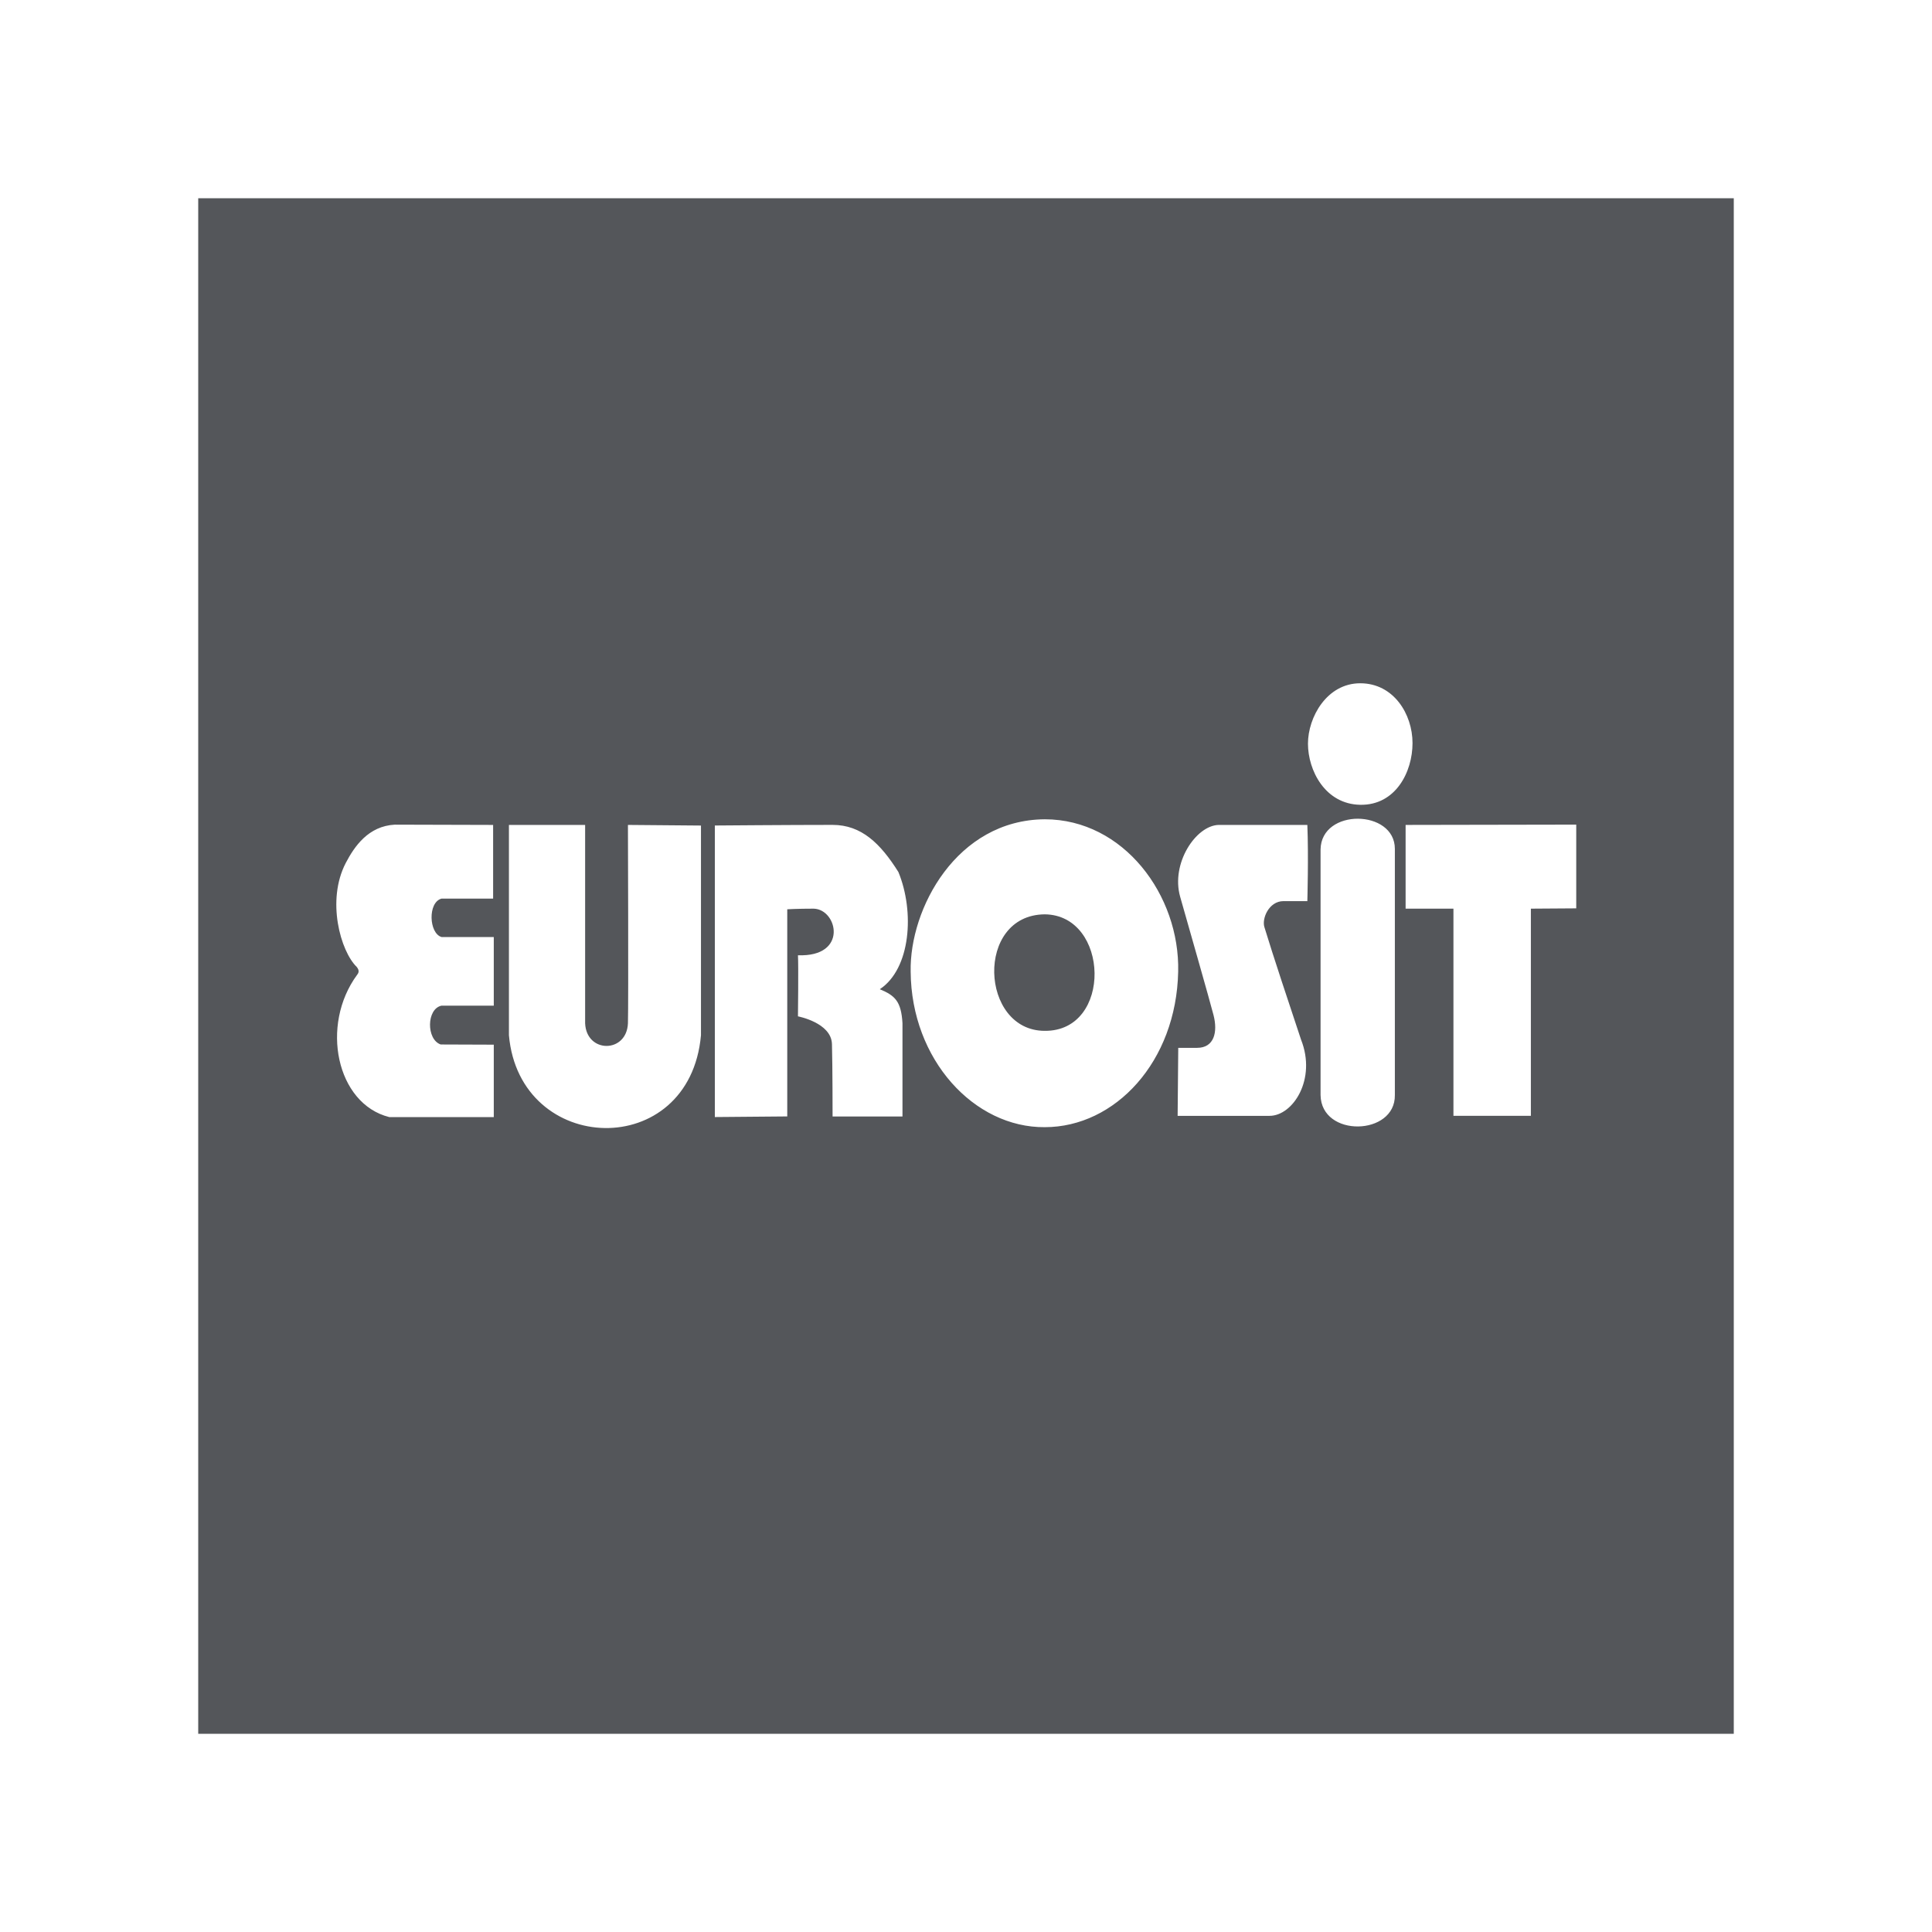 <?xml version="1.0" encoding="UTF-8"?>
<svg xmlns="http://www.w3.org/2000/svg" id="Calque_1" data-name="Calque 1" viewBox="0 0 500 500">
  <defs>
    <style>
      .cls-1 {
        fill: #54565a;
        fill-rule: evenodd;
      }
    </style>
  </defs>
  <path class="cls-1" d="m270.38,236.63c-18.09.16-16.78,30.15,0,30.15,17.6.16,16.78-29.98,0-30.15Z"></path>
  <path class="cls-1" d="m51.3,51.3v397.4h397.4V51.3H51.3Zm76.5,208.96h-13.53c-3.91.81-3.97,8.75-.22,10.05,3.75,0,13.74.05,13.74.05v18.74h-27.05c-13.69-3.42-17.92-23.79-8.31-36.83.42-.52.62-1.11-.1-2.02-4.2-4.06-7.9-17.2-2.85-26.91,2.25-4.31,5.85-9.55,12.69-9.92,6.84,0,25.45.07,25.45.07v19.07h-13.36c-3.59.98-3.26,8.96,0,9.94h13.53v17.76Zm53.61,7.66c-2.93,32.75-46.93,31.29-49.7,0v-54.43h19.72v51.33c.33,7.82,10.76,7.82,11.08,0,.16-5.38,0-51.33,0-51.33l18.9.16v54.26Zm52.15-3.1v24.12h-18.09s0-13.2-.16-18.74c-.16-5.54-8.8-7.17-8.8-7.17,0,0,.16-13.36,0-15.81,13.04.49,10.27-11.9,4.07-12.06-4.24,0-6.84.16-6.84.16v53.61l-18.74.16v-75.45s19.72-.16,30.47-.16c7.47,0,12.38,4.8,17.03,12.19,4.24,10.28,3.2,25.04-4.81,30.34,3.91,1.63,5.54,3.1,5.87,8.8Zm36.83,26.89c-18.25.16-34.55-17.44-34.71-40.25-.33-16.3,11.9-39.27,34.71-39.43,20.39,0,34.99,19.66,34.52,39.44-.48,23.31-16.31,40.24-34.52,40.24Zm67.95-58.5h-6.19c-3.75,0-5.7,4.56-4.89,6.84,2.12,7.01,6.52,20.21,9.45,29.01,4.07,10.27-2.12,19.72-8.15,19.72h-23.79l.16-17.6h4.89c4.4,0,5.38-4.07,4.24-8.47-1.14-4.4-6.19-22-8.64-30.64-2.44-8.64,4.07-18.41,9.94-18.58h22.98c.33,7.98,0,19.72,0,19.72Zm13.69-56.38c8.64,0,13.53,7.98,13.53,15.48s-4.4,16.13-13.53,15.97c-9.13-.16-13.53-8.96-13.53-15.81s4.89-15.64,13.53-15.64Zm8.96,106.57c.16,10.59-19.07,11.08-19.23,0v-63.55c.16-10.76,19.23-10.43,19.23-.16v63.72Zm46.93-48.32l-11.73.08v53.61h-20.04v-53.61h-12.38v-21.67c4.73,0,44.16-.08,44.16-.08v21.67Z"></path>
</svg>
